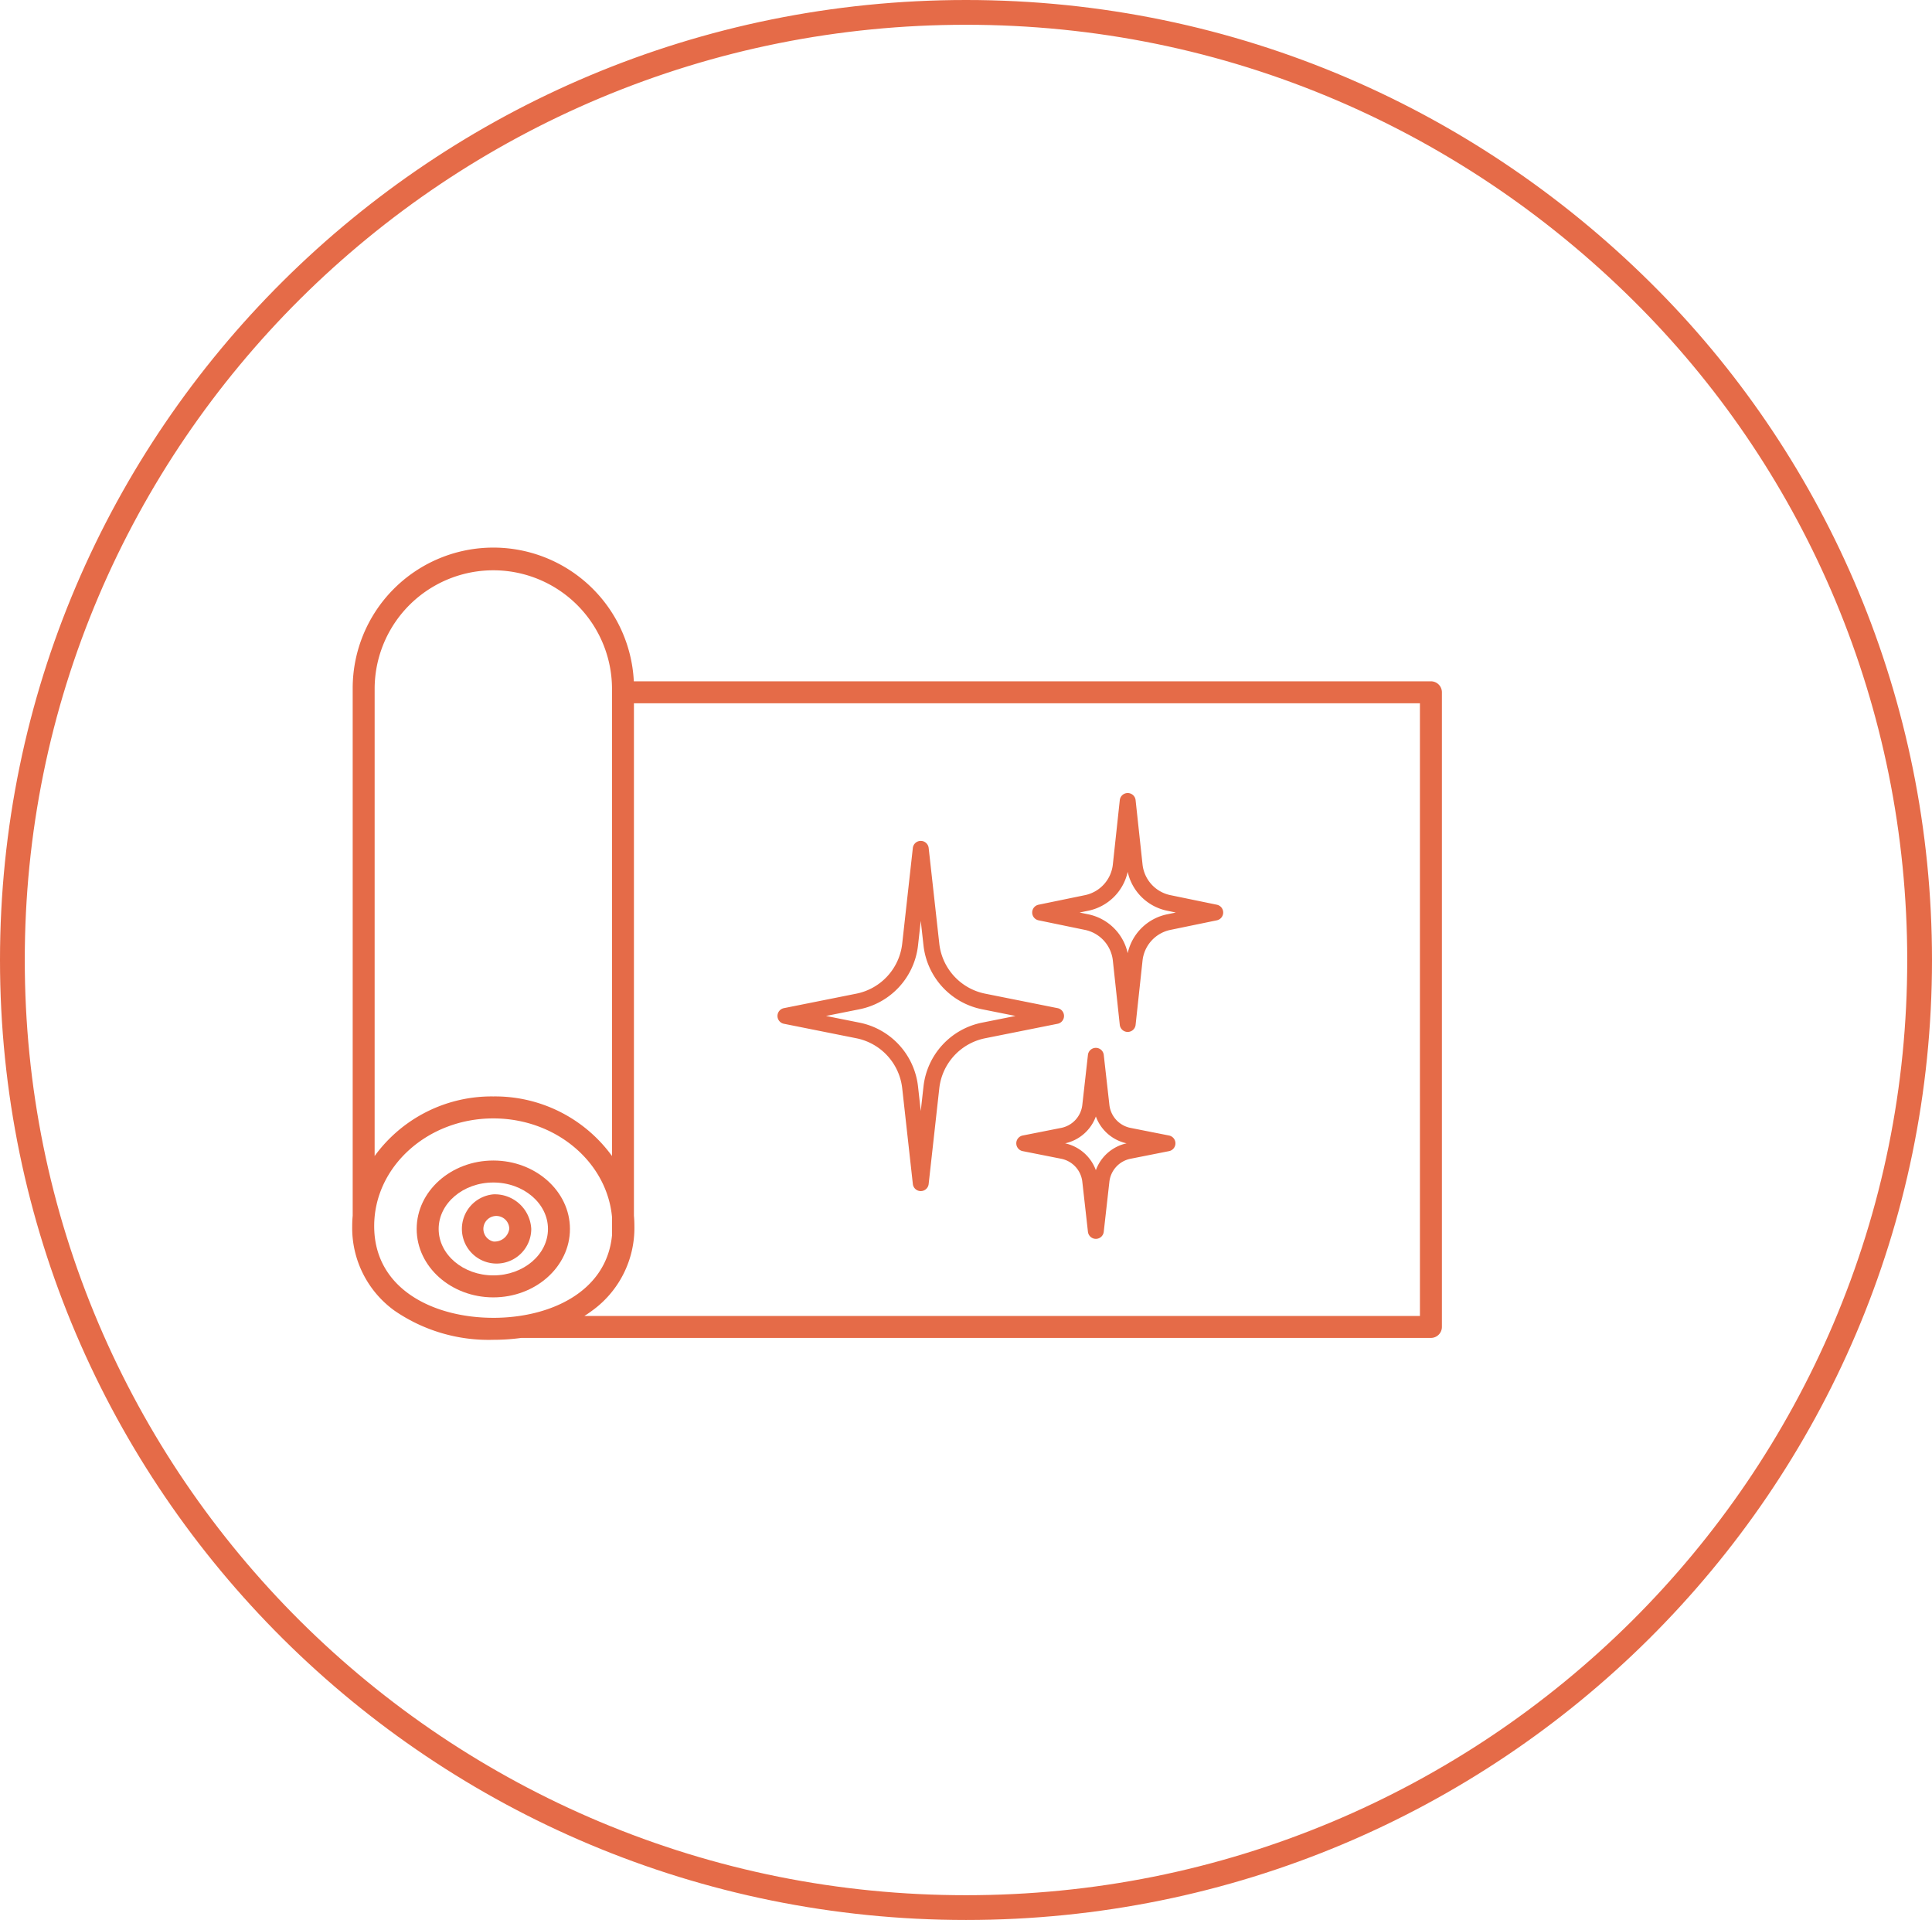 <svg xmlns="http://www.w3.org/2000/svg" xmlns:xlink="http://www.w3.org/1999/xlink" width="156" height="155" viewBox="0 0 156 155">
  <defs>
    <clipPath id="clip-path">
      <rect id="Rectangle_81" data-name="Rectangle 81" width="87.988" height="63.994" fill="#e56b48"/>
    </clipPath>
  </defs>
  <g id="kaplama-icon-sedefli-veya-glitterali-kaplama" transform="translate(-885 -4229)">
    <g id="Group_204" data-name="Group 204" transform="translate(913.439 4273.168)" clip-path="url(#clip-path)">
      <path id="Path_3083" data-name="Path 3083" d="M87.1,10.833H22.739a11.357,11.357,0,0,0-22.7.523V53.972Q0,54.388,0,54.812a8.229,8.229,0,0,0,3.436,6.843,13.407,13.407,0,0,0,7.959,2.338,16.556,16.556,0,0,0,2.258-.152H87.1a.888.888,0,0,0,.888-.888V11.72a.887.887,0,0,0-.888-.887m-85.288.523a9.583,9.583,0,0,1,19.165,0v37.8a11.667,11.667,0,0,0-9.583-4.81,11.667,11.667,0,0,0-9.583,4.81Zm9.583,50.862c-4.788,0-9.62-2.29-9.62-7.406,0-4.793,4.315-8.692,9.62-8.692,5.03,0,9.169,3.508,9.583,7.959v1.485c-.45,4.589-5.036,6.655-9.583,6.655m74.818-.152H18.749c.208-.131.41-.267.6-.41a8.229,8.229,0,0,0,3.436-6.843q0-.424-.037-.84V12.608H86.213Z" transform="translate(0 0.001)" fill="#e56b48"/>
      <path id="Path_3084" data-name="Path 3084" d="M20.981,140.7c-3.412,0-6.188,2.478-6.188,5.524s2.776,5.524,6.188,5.524,6.188-2.478,6.188-5.524-2.776-5.524-6.188-5.524m0,9.273c-2.433,0-4.413-1.682-4.413-3.749s1.98-3.749,4.413-3.749,4.413,1.682,4.413,3.749-1.98,3.749-4.413,3.749" transform="translate(-9.587 -91.179)" fill="#e56b48"/>
      <path id="Path_3085" data-name="Path 3085" d="M26.735,148.463a2.8,2.8,0,1,0,3.063,2.791,2.94,2.94,0,0,0-3.063-2.791m0,3.806a1.045,1.045,0,1,1,1.288-1.016,1.193,1.193,0,0,1-1.288,1.016" transform="translate(-15.341 -96.211)" fill="#e56b48"/>
      <path id="Path_3086" data-name="Path 3086" d="M109.137,95.65a.642.642,0,0,1-.638-.572l-.857-7.713a4.645,4.645,0,0,0-3.719-4.056l-5.837-1.167a.643.643,0,0,1,0-1.261l5.837-1.167a4.645,4.645,0,0,0,3.719-4.056l.857-7.713a.643.643,0,0,1,1.277,0l.857,7.713a4.646,4.646,0,0,0,3.719,4.056l5.837,1.167a.643.643,0,0,1,0,1.261l-5.837,1.167a4.646,4.646,0,0,0-3.719,4.056l-.857,7.713a.642.642,0,0,1-.639.572m-7.648-14.139,2.686.537a5.926,5.926,0,0,1,4.744,5.175l.219,1.966.219-1.966a5.926,5.926,0,0,1,4.744-5.175l2.686-.537-2.686-.537a5.926,5.926,0,0,1-4.744-5.175l-.219-1.966-.219,1.966a5.926,5.926,0,0,1-4.744,5.175Z" transform="translate(-63.23 -43.661)" fill="#e56b48"/>
      <path id="Path_3087" data-name="Path 3087" d="M163.714,75.7a.642.642,0,0,1-.639-.574l-.555-5.142a2.844,2.844,0,0,0-2.229-2.516l-3.776-.779a.643.643,0,0,1,0-1.259l3.777-.778a2.845,2.845,0,0,0,2.228-2.516l.555-5.142a.642.642,0,0,1,1.278,0l.555,5.142a2.844,2.844,0,0,0,2.229,2.516l3.776.778a.643.643,0,0,1,0,1.259l-3.777.779a2.844,2.844,0,0,0-2.228,2.516l-.555,5.142a.642.642,0,0,1-.639.574m-3.885-9.64.723.149a4.108,4.108,0,0,1,3.163,3.134,4.106,4.106,0,0,1,3.163-3.134l.723-.149-.723-.149a4.107,4.107,0,0,1-3.163-3.135,4.108,4.108,0,0,1-3.162,3.135Z" transform="translate(-101.097 -36.56)" fill="#e56b48"/>
      <path id="Path_3088" data-name="Path 3088" d="M158.776,130.273h0a.643.643,0,0,1-.639-.571l-.454-4.041a2.136,2.136,0,0,0-1.725-1.858l-3.09-.612a.643.643,0,0,1,0-1.261l3.09-.611a2.138,2.138,0,0,0,1.725-1.858l.454-4.041a.643.643,0,0,1,1.277,0l.455,4.04a2.138,2.138,0,0,0,1.726,1.859l3.09.611a.643.643,0,0,1,0,1.261l-3.09.612a2.137,2.137,0,0,0-1.726,1.858l-.455,4.041a.642.642,0,0,1-.638.571m-2.48-7.712a3.423,3.423,0,0,1,2.48,2.168,3.423,3.423,0,0,1,2.481-2.168,3.424,3.424,0,0,1-2.48-2.168,3.425,3.425,0,0,1-2.48,2.168" transform="translate(-98.73 -74.428)" fill="#e56b48"/>
    </g>
    <g id="Path_8766" data-name="Path 8766" transform="translate(885 4229)" fill="none">
      <path d="M78,0a78.187,78.187,0,0,1,55.962,23.513A76.811,76.811,0,0,1,156,77.5c0,42.8-34.922,77.5-78,77.5S0,120.3,0,77.5,34.922,0,78,0Z" stroke="none"/>
      <path d="M 78 2 C 67.738 2 57.783 3.997 48.414 7.934 C 43.911 9.827 39.567 12.169 35.504 14.896 C 31.479 17.598 27.695 20.701 24.255 24.118 C 20.816 27.535 17.694 31.295 14.975 35.294 C 12.231 39.33 9.874 43.644 7.97 48.117 C 4.009 57.422 2 67.308 2 77.5 C 2 87.692 4.009 97.578 7.97 106.883 C 9.874 111.356 12.231 115.67 14.975 119.706 C 17.694 123.705 20.816 127.465 24.255 130.882 C 27.695 134.299 31.479 137.402 35.504 140.104 C 39.567 142.831 43.911 145.173 48.414 147.066 C 57.783 151.003 67.738 153 78 153 C 88.262 153 98.217 151.003 107.586 147.066 C 112.089 145.173 116.433 142.831 120.496 140.104 C 124.521 137.402 128.305 134.299 131.745 130.882 C 135.184 127.465 138.306 123.705 141.025 119.706 C 143.769 115.67 146.126 111.356 148.03 106.883 C 151.991 97.578 154 87.692 154 77.5 C 154 72.452 153.496 67.403 152.502 62.493 C 151.535 57.717 150.093 53.016 148.217 48.522 C 146.377 44.115 144.103 39.866 141.457 35.892 C 138.839 31.96 135.838 28.268 132.537 24.917 C 129.033 21.36 125.183 18.136 121.093 15.332 C 116.969 12.505 112.561 10.08 107.992 8.122 C 98.509 4.06 88.419 2 78 2 M 78 0 C 99.841 0 119.585 8.919 133.962 23.513 C 147.512 37.267 156 56.399 156 77.5 C 156 120.302 121.078 155 78 155 C 34.922 155 0 120.302 0 77.5 C 0 34.698 34.922 0 78 0 Z" stroke="none" fill="#e56b48"/>
    </g>
  </g>
</svg>
